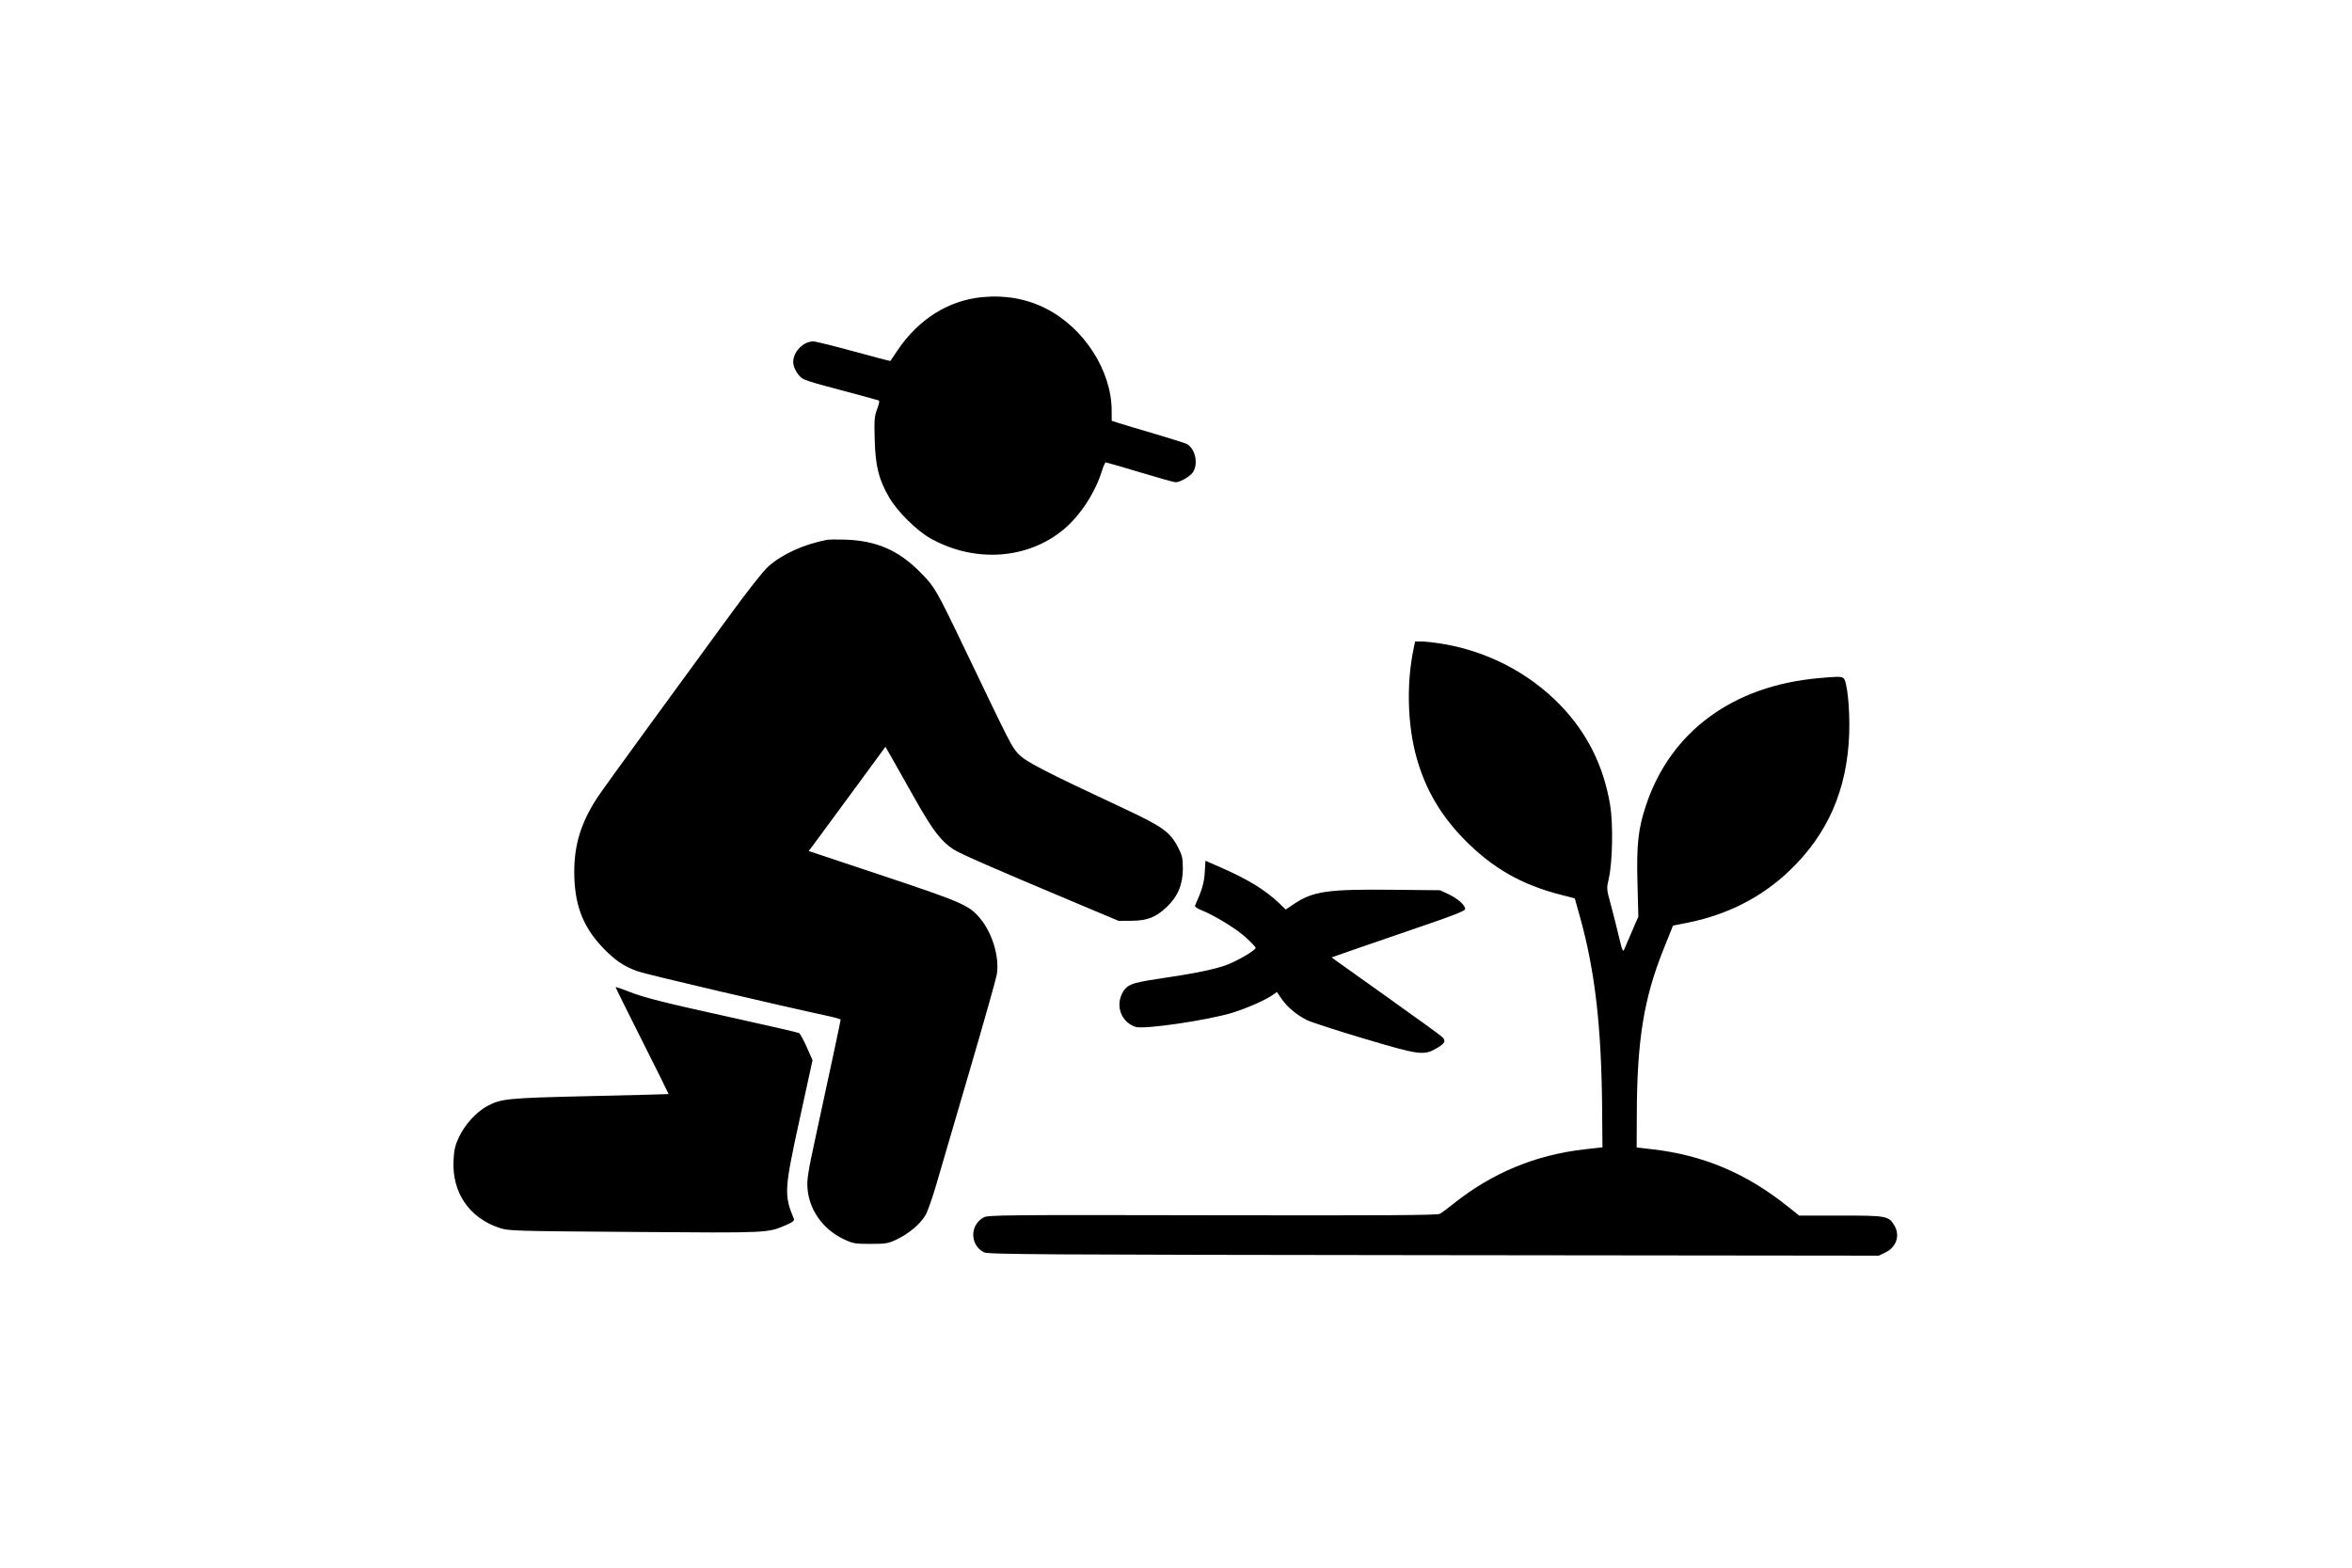 <svg xmlns="http://www.w3.org/2000/svg" viewBox="0 0 1536 1024" role="img" aria-label="Jardinero Chiclana | Gestión Integral">
  <title>Jardinero Chiclana | Gestión Integral</title>
  <path d="M 641.404 194.088 C 619.320 196.206, 599.713 208.570, 586.040 229 C 583.648 232.575, 581.602 235.621, 581.493 235.769 C 581.384 235.917, 570.601 233.104, 557.531 229.519 C 544.460 225.934, 532.574 223, 531.117 223 C 524.600 223, 517.995 229.791, 518.004 236.484 C 518.008 240.068, 520.995 245.310, 524.202 247.361 C 525.466 248.169, 531.900 250.247, 538.500 251.978 C 551.004 255.257, 571.641 260.845, 573.677 261.501 C 574.515 261.772, 574.271 263.409, 572.830 267.190 C 571.038 271.895, 570.857 274.209, 571.240 287.500 C 571.734 304.628, 573.935 313.325, 580.724 324.983 C 586.148 334.294, 598.829 346.793, 608 351.863 C 636.736 367.753, 670.984 365.404, 694.500 345.930 C 705.264 337.016, 715.149 321.966, 719.575 307.750 C 720.560 304.587, 721.703 302, 722.115 302 C 722.527 302, 732.583 304.925, 744.462 308.500 C 756.341 312.075, 766.804 315, 767.714 315 C 770.879 315, 777.555 311.024, 779.272 308.117 C 782.655 302.391, 780.432 292.907, 775.030 290.016 C 773.888 289.405, 764.526 286.434, 754.227 283.414 C 743.927 280.395, 733.362 277.230, 730.750 276.382 L 726 274.839 725.983 268.170 C 725.915 242.010, 707.833 214.006, 682.906 201.453 C 670.331 195.120, 656.409 192.649, 641.404 194.088 M 540 352.627 C 524.872 355.567, 510.794 361.974, 501.753 370.032 C 498.250 373.155, 488.170 385.987, 474.864 404.264 C 463.158 420.344, 440.132 451.888, 423.696 474.361 C 407.260 496.835, 392.024 517.985, 389.838 521.361 C 379.432 537.437, 375.008 551.814, 375.024 569.500 C 375.044 590.328, 380.360 604.758, 393 618.293 C 401.222 627.097, 407.361 631.283, 416.932 634.611 C 422.522 636.555, 507.314 656.431, 541.250 663.752 C 545.513 664.672, 549 665.710, 549 666.059 C 549 666.740, 541.642 701.192, 532.461 743.500 C 527.649 765.677, 526.898 770.506, 527.359 776.344 C 528.460 790.291, 537.500 803.026, 550.759 809.307 C 557.069 812.296, 558.204 812.500, 568.500 812.500 C 578.749 812.500, 579.944 812.288, 586 809.390 C 593.711 805.700, 601.097 799.401, 604.457 793.651 C 605.791 791.368, 608.972 782.300, 611.527 773.500 C 614.081 764.700, 623.825 731.400, 633.179 699.500 C 642.534 667.600, 650.542 639.274, 650.976 636.554 C 652.788 625.172, 648.139 609.561, 640.037 599.826 C 632.963 591.325, 628.152 589.217, 576.602 572.034 L 528.161 555.887 535.831 545.544 C 540.049 539.855, 551.320 524.534, 560.877 511.497 L 578.255 487.794 582.461 495.147 C 584.774 499.191, 591.579 511.237, 597.583 521.916 C 609.012 542.242, 614.693 549.671, 622.762 554.845 C 627.354 557.789, 647.338 566.525, 703.500 590.139 L 730.500 601.491 739 601.437 C 749.257 601.371, 754.669 599.260, 761.879 592.516 C 769.076 585.785, 772.483 577.735, 772.469 567.500 C 772.460 560.478, 772.071 558.754, 769.289 553.396 C 764.105 543.415, 759.118 539.846, 733.869 528.047 C 681.944 503.784, 669.639 497.417, 665.049 492.437 C 660.611 487.623, 660.383 487.177, 630.097 424 C 611.104 384.382, 610.335 383.073, 600.079 372.900 C 586.410 359.341, 572.117 353.214, 552.500 352.503 C 547 352.304, 541.375 352.360, 540 352.627 M 923.064 424.250 C 918.414 446.890, 919.199 473.802, 925.126 494.963 C 930.924 515.660, 940.898 532.696, 956.500 548.552 C 974.723 567.071, 993.780 577.950, 1019.462 584.494 L 1028.425 586.778 1031.745 598.639 C 1041.569 633.726, 1045.819 670.241, 1046.277 723.466 L 1046.500 749.432 1035.098 750.703 C 1002.873 754.296, 974.249 766.181, 949 786.452 C 945.425 789.323, 941.487 792.211, 940.249 792.871 C 938.521 793.793, 904.056 794.005, 791.749 793.786 C 655.702 793.520, 645.284 793.619, 642.398 795.199 C 633.227 800.223, 633.351 813.279, 642.615 818.022 C 645.252 819.372, 678.405 819.580, 936.289 819.864 L 1226.990 820.183 1231.402 818.047 C 1238.547 814.589, 1241.015 806.818, 1237.040 800.299 C 1233.351 794.247, 1231.977 794, 1202.035 794 L 1174.970 794 1167.235 787.833 C 1140.234 766.304, 1112.443 754.587, 1079.173 750.705 L 1068.846 749.500 1068.935 727 C 1069.123 679.391, 1073.555 652.108, 1086.256 620.371 L 1092.570 604.595 1101.535 602.833 C 1127.890 597.656, 1150.512 586.131, 1168.856 568.536 C 1193.698 544.707, 1206.302 515.763, 1207.626 479.500 C 1208.225 463.100, 1206.290 444.433, 1203.829 442.873 C 1202.176 441.825, 1200.038 441.838, 1187.500 442.972 C 1131.532 448.032, 1091.088 477.821, 1075.003 525.831 C 1069.852 541.207, 1068.702 551.557, 1069.360 576.646 L 1069.941 598.792 1065.867 608.146 C 1063.626 613.291, 1061.336 618.625, 1060.778 620 C 1059.890 622.185, 1059.419 621.049, 1057.042 611 C 1055.546 604.675, 1053.149 595.225, 1051.716 590 C 1049.193 580.805, 1049.157 580.291, 1050.610 574 C 1053.091 563.257, 1053.570 538.088, 1051.526 525.860 C 1047.239 500.221, 1036.498 478.694, 1018.928 460.532 C 998.547 439.465, 971.128 425.273, 941.530 420.473 C 936.563 419.667, 930.619 419.006, 928.321 419.004 L 924.142 419 923.064 424.250 M 786.783 569.866 C 786.372 576.695, 785.017 581.306, 780.401 591.582 C 780.134 592.177, 781.804 593.405, 784.113 594.312 C 792.841 597.741, 807.374 606.608, 813.568 612.284 C 817.106 615.525, 820 618.593, 820 619.101 C 820 620.641, 808.945 627.223, 801.500 630.116 C 793.844 633.092, 780.357 635.854, 755.957 639.446 C 738.562 642.006, 735.505 643.308, 732.623 649.381 C 728.558 657.948, 732.672 667.780, 741.561 670.744 C 747.052 672.575, 789.388 666.356, 805.192 661.397 C 814.541 658.464, 826.556 653.164, 830.948 650.037 L 833.873 647.955 836.941 652.414 C 840.677 657.845, 846.817 662.997, 853.500 666.310 C 856.250 667.673, 873.125 673.147, 891 678.473 C 927.212 689.264, 929.875 689.608, 938.430 684.594 C 943.762 681.469, 944.493 679.803, 941.678 677.196 C 940.480 676.087, 924.875 664.776, 907 652.060 C 889.125 639.344, 873.400 628.136, 872.055 627.153 L 869.610 625.366 886.555 619.446 C 895.875 616.190, 915.423 609.470, 929.996 604.513 C 948.426 598.244, 956.582 595.021, 956.786 593.926 C 957.221 591.590, 952.238 587.052, 946 584.101 L 940.500 581.500 909.038 581.184 C 866.806 580.761, 857.424 582.139, 844.819 590.622 L 839.667 594.089 835.583 590.163 C 826.489 581.419, 815.050 574.394, 797.181 566.579 L 787.243 562.233 786.783 569.866 M 402.048 644.882 C 402.075 645.222, 409.909 661.025, 419.458 680 C 429.007 698.975, 436.748 714.565, 436.660 714.644 C 436.572 714.723, 413.550 715.316, 385.500 715.963 C 330.915 717.220, 327.200 717.589, 317.844 722.681 C 311.042 726.383, 303.471 734.770, 299.748 742.724 C 297.165 748.244, 296.518 751.041, 296.178 758.162 C 295.186 778.898, 306.380 795.390, 325.911 801.970 C 332.069 804.044, 334.110 804.108, 414.357 804.707 C 502.739 805.367, 501.159 805.439, 513.299 800.199 C 517.763 798.272, 518.945 797.328, 518.434 796.098 C 511.946 780.466, 512.145 777.125, 522.335 730.500 L 530.640 692.500 526.878 684 C 524.810 679.325, 522.528 675.176, 521.808 674.779 C 521.089 674.383, 502.950 670.191, 481.500 665.463 C 432.426 654.646, 420.766 651.716, 410.348 647.579 C 405.757 645.756, 402.022 644.543, 402.048 644.882"   />
</svg>